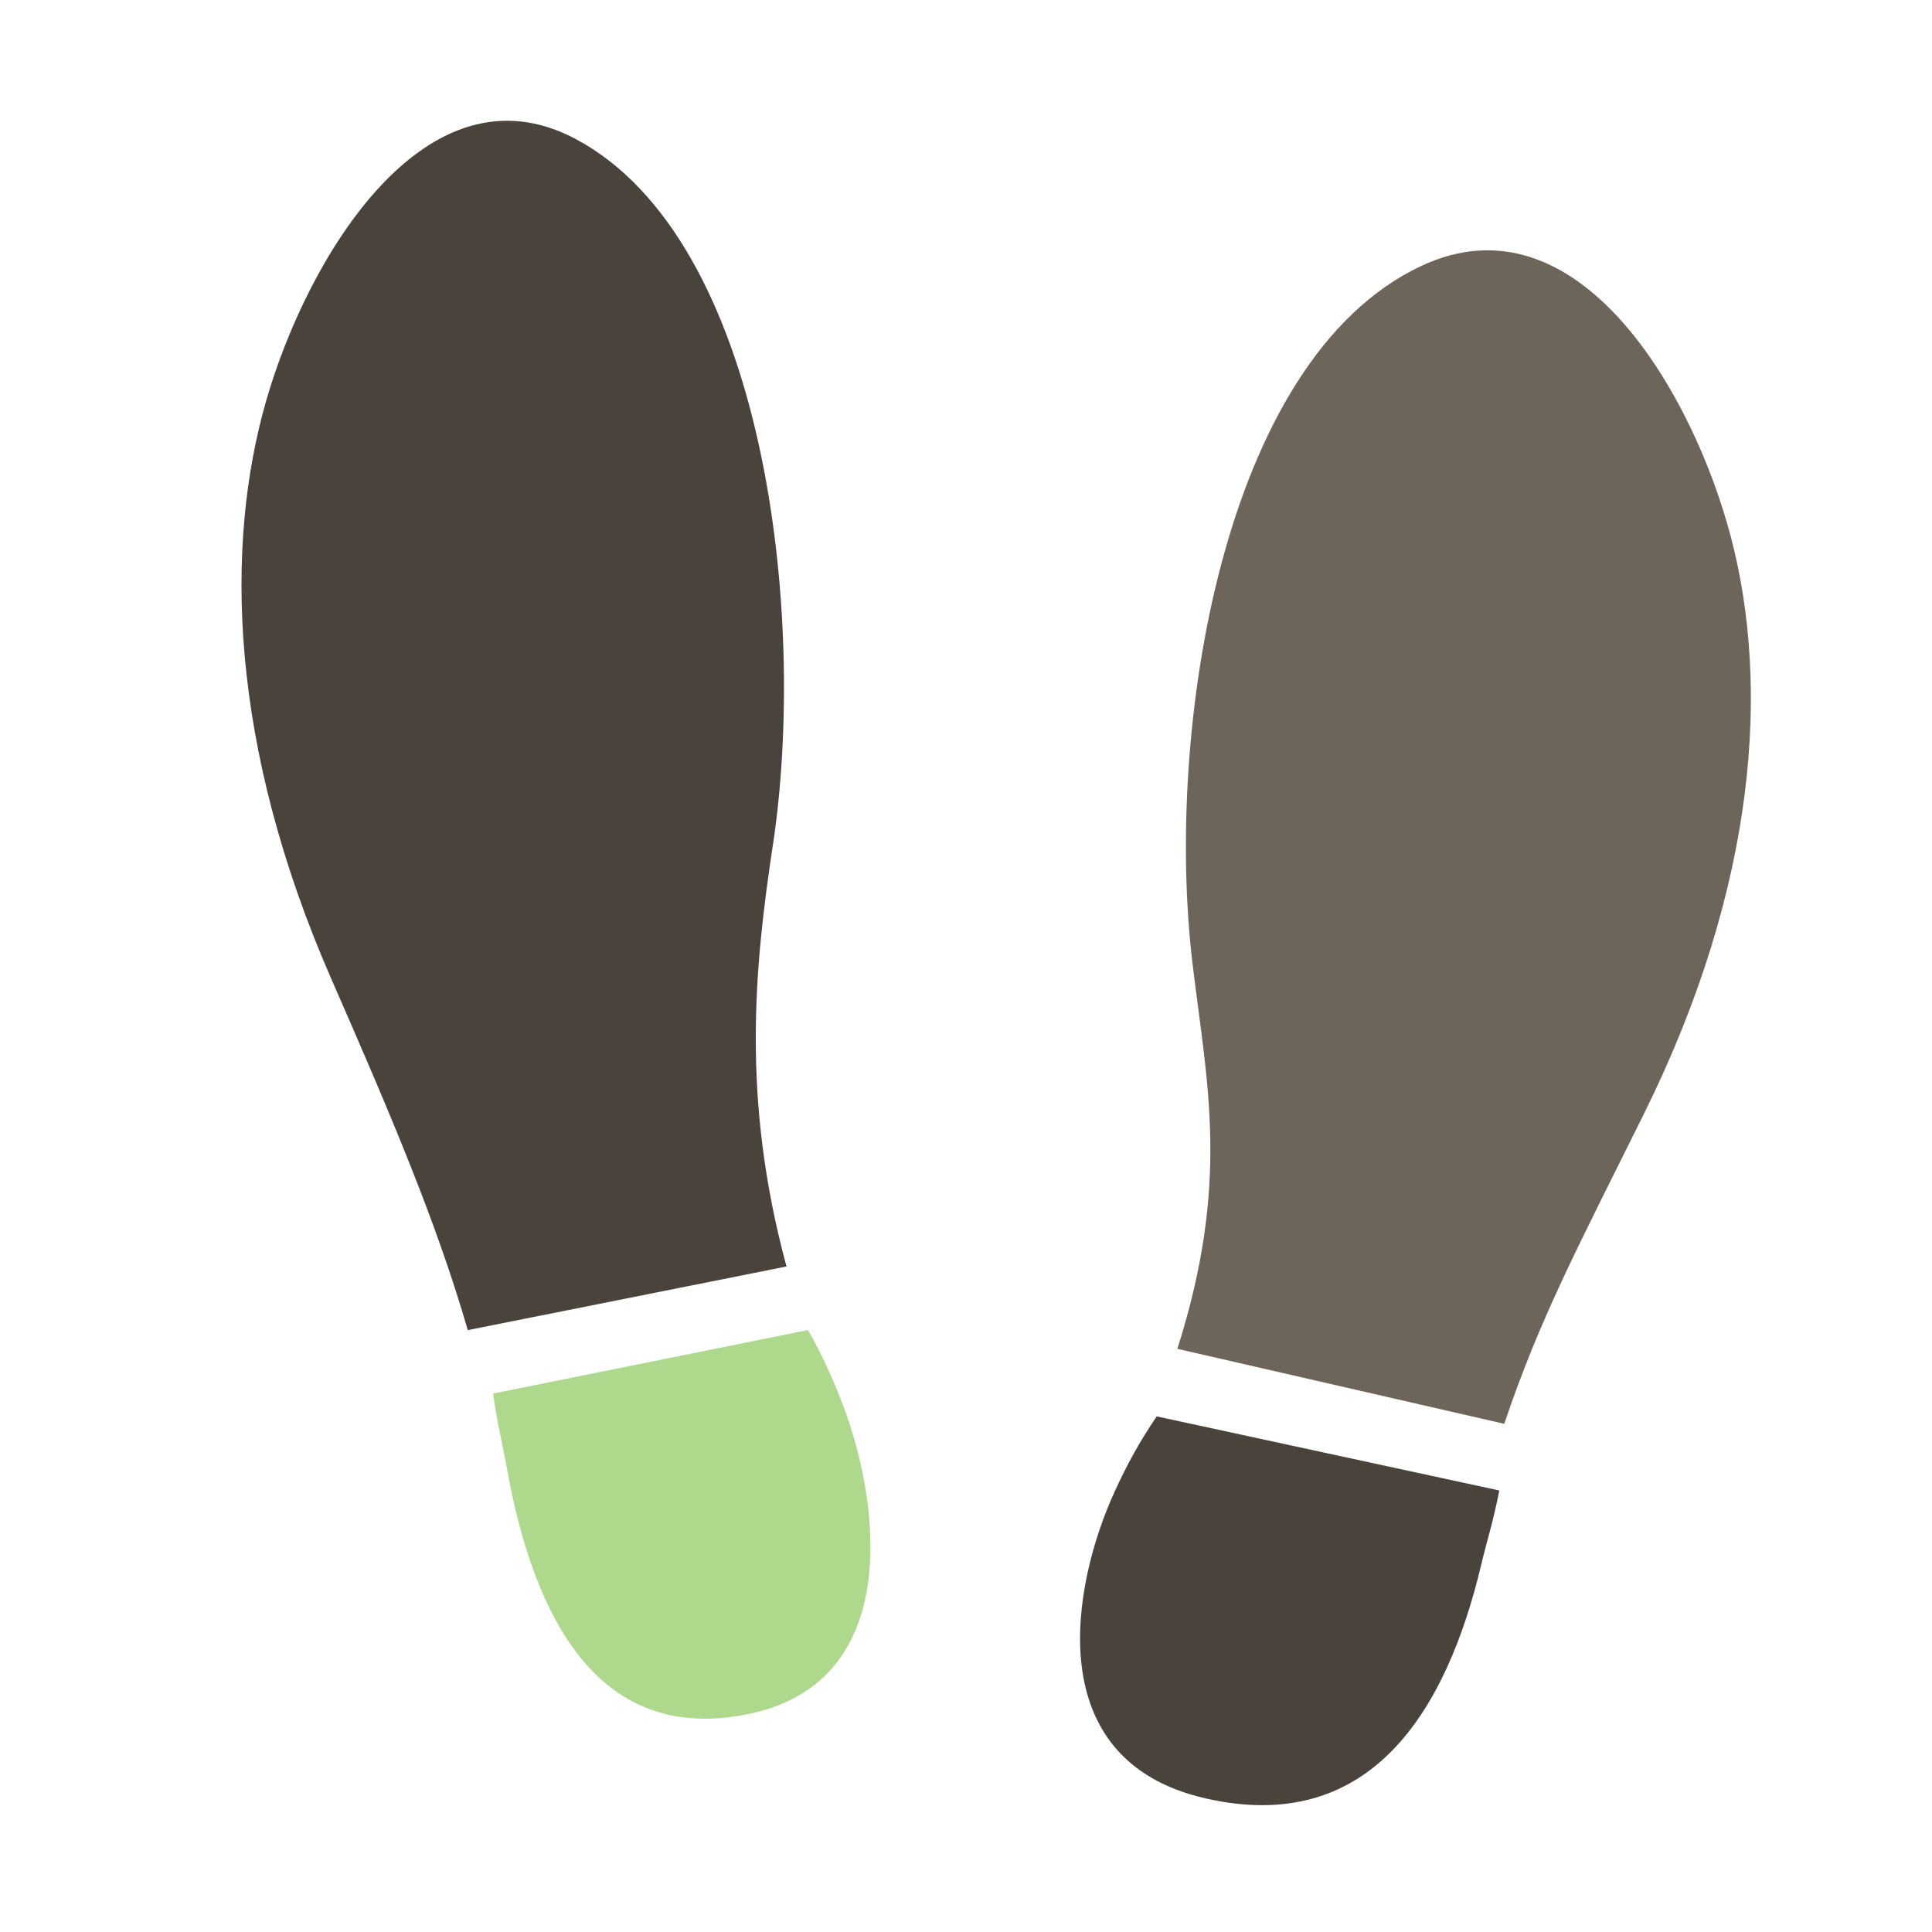 <svg xmlns="http://www.w3.org/2000/svg" width="32" height="32" viewBox="0 0 32 32"><g fill="none"><path fill="#4A433B" d="M12.803 13.988c.574-3.819-.126-10.017-3.271-11.687-2.466-1.31-4.433 1.939-5.123 4.335-.689 2.397-.62 5.701 1.082 9.586.987 2.253 1.743 4.032 2.257 5.809l5.279-1.054c-.755-2.79-.527-4.977-.225-6.988"/><path fill="#AED88C" d="M13.381 22.03l-5.214 1.052c.075.532.153.815.229 1.239.445 2.481 1.524 4.601 4.033 4.062 2.549-.549 2.13-3.523 1.546-5.074-.168-.447-.346-.848-.593-1.28"/><path fill="#6D645A" d="M23.536 4.407c-3.305 1.555-4.244 7.72-3.784 11.555.243 2.019.625 3.619-.251 6.379l5.414 1.242c.593-1.756 1.212-2.912 2.31-5.127 1.893-3.818 2.079-7.117 1.451-9.535-.629-2.418-2.547-5.733-5.14-4.514z"/><path fill="#4A433B" d="M18.462 24.707c-.697 1.515-1.266 4.446 1.505 5.08 2.729.623 3.99-1.439 4.569-3.88.099-.417.195-.695.297-1.22l-5.674-1.227c-.286.419-.497.808-.697 1.246"/></g></svg>